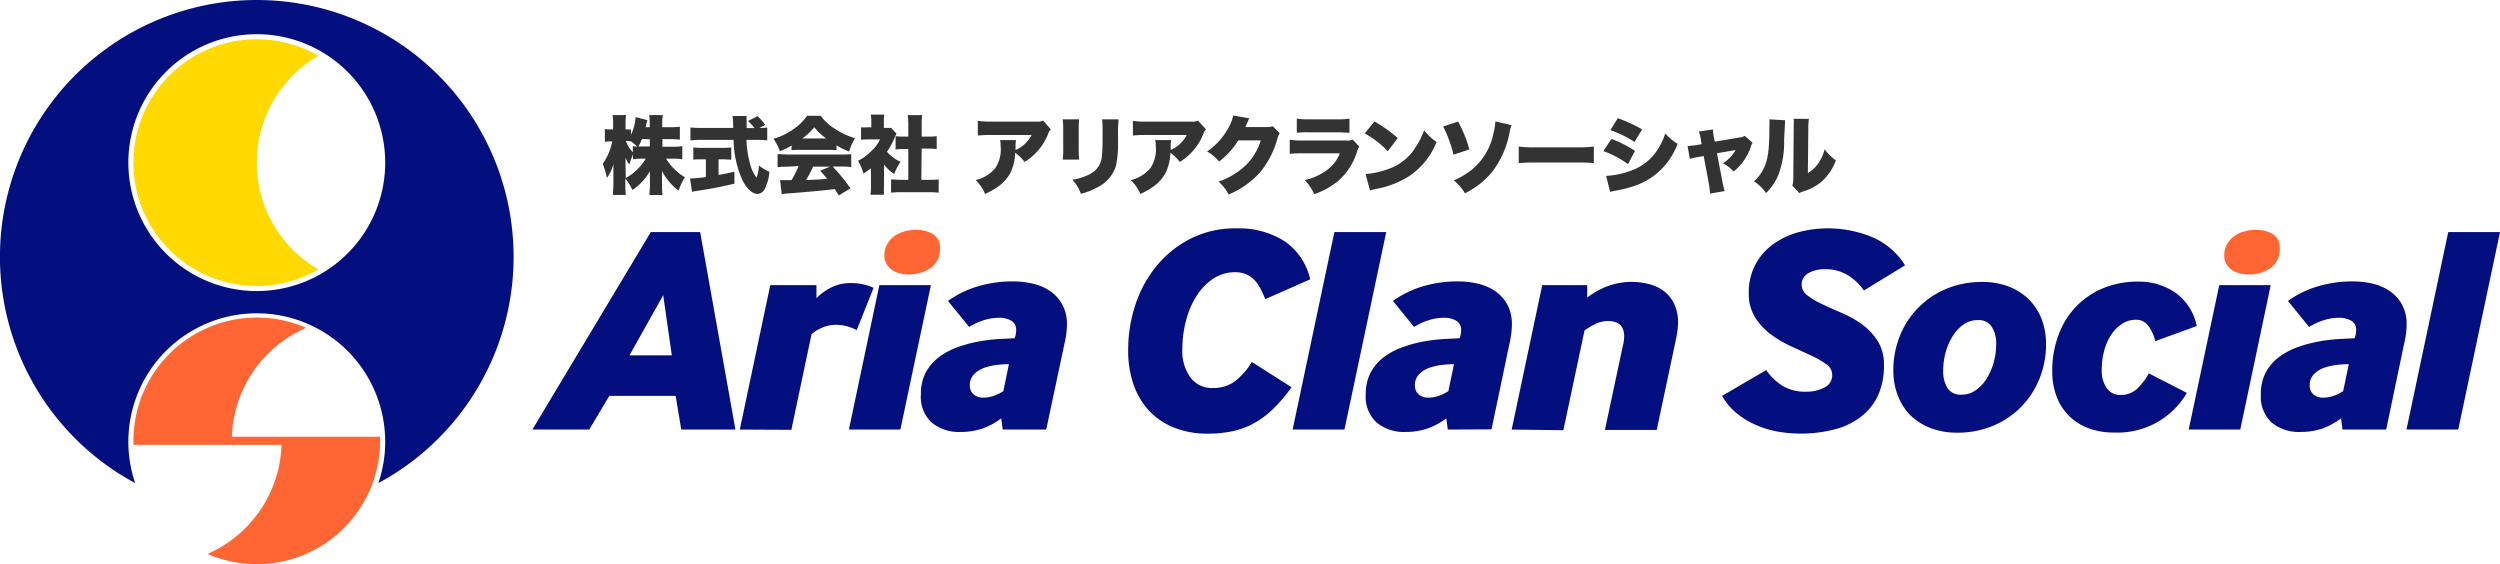 <svg id="b8a47736-a57f-431b-87af-f25657861eb9" data-name="レイヤー 1" xmlns="http://www.w3.org/2000/svg" viewBox="0 0 354.49 80"><defs><style>.a1cf90b2-b449-46f5-b06d-1bd600133468{fill:#040f7f;}.b8dcf77a-db1e-4a95-afc1-8e476d21b746{fill:#f63;}.efe57451-076d-4761-98d2-d4c6bf250fc0{fill:#ffd900;}.bd6c26ba-2191-4c92-a287-426ef9eb9eba{fill:#333;}</style></defs><path class="a1cf90b2-b449-46f5-b06d-1bd600133468" d="M37.06-.13a36.42,36.42,0,0,0-17.24,68.5,18.21,18.21,0,1,1,34.48,0A36.42,36.42,0,0,0,37.06-.13Zm0,41.27A18.21,18.21,0,1,1,55.27,22.93,18.21,18.21,0,0,1,37.06,41.14Z" transform="translate(-0.65 0.13)"/><path class="b8dcf77a-db1e-4a95-afc1-8e476d21b746" d="M54.53,61.8h-21A17.46,17.46,0,0,1,44.06,46.36a17.49,17.49,0,0,0-24.49,16c0,.2,0,.39,0,.59h21A17.49,17.49,0,0,1,30.07,78.41a17.49,17.49,0,0,0,24.48-16C54.55,62.19,54.54,62,54.53,61.8Z" transform="translate(-0.65 0.13)"/><path class="efe57451-076d-4761-98d2-d4c6bf250fc0" d="M37.06,22.93A17.48,17.48,0,0,1,45.81,7.79a17.49,17.49,0,1,0,0,30.28A17.47,17.47,0,0,1,37.06,22.93Z" transform="translate(-0.65 0.13)"/><path class="b8dcf77a-db1e-4a95-afc1-8e476d21b746" d="M127.15,38.16a2.86,2.86,0,0,1-.78-.84,2.23,2.23,0,0,1-.32-1.21,3.3,3.3,0,0,1,.38-1.58,3.49,3.49,0,0,1,1-1.15,4.33,4.33,0,0,1,1.45-.69,6,6,0,0,1,1.7-.23,4.51,4.51,0,0,1,2.35.6,2.12,2.12,0,0,1,1,2,3.23,3.23,0,0,1-1.28,2.79,5.61,5.61,0,0,1-4.4.79A3.63,3.63,0,0,1,127.15,38.16Z" transform="translate(-0.65 0.13)"/><path class="b8dcf77a-db1e-4a95-afc1-8e476d21b746" d="M317.13,38.16a2.86,2.86,0,0,1-.78-.84,2.22,2.22,0,0,1-.31-1.21,3.29,3.29,0,0,1,.37-1.58,3.6,3.6,0,0,1,1-1.15,4.33,4.33,0,0,1,1.45-.69,6,6,0,0,1,1.7-.23,4.51,4.51,0,0,1,2.35.6,2.13,2.13,0,0,1,1,2,3.26,3.26,0,0,1-1.28,2.79,5.2,5.2,0,0,1-3.17.94,5.13,5.13,0,0,1-1.24-.15A3.63,3.63,0,0,1,317.13,38.16Z" transform="translate(-0.65 0.13)"/><path class="a1cf90b2-b449-46f5-b06d-1bd600133468" d="M76.14,60.78l16.79-28h7l5,28H97.25L96.45,56h-9.4L84.2,60.78ZM89.91,50.25h6l-1.22-8.52Z" transform="translate(-0.65 0.13)"/><path class="a1cf90b2-b449-46f5-b06d-1bd600133468" d="M105.55,60.78l4.32-20.48h6.55v1.85a8,8,0,0,1,2.16-1.55,6,6,0,0,1,2.67-.59,7.55,7.55,0,0,1,3.27.67l-2.39,6a7.24,7.24,0,0,0-1.37-.54,5.67,5.67,0,0,0-1.57-.21,4.68,4.68,0,0,0-2,.42,5.31,5.31,0,0,0-1.47.92l-2.86,13.55Z" transform="translate(-0.65 0.13)"/><polygon class="a1cf90b2-b449-46f5-b06d-1bd600133468" points="120.37 60.91 124.69 40.43 132 40.43 127.67 60.91 120.37 60.91"/><path class="a1cf90b2-b449-46f5-b06d-1bd600133468" d="M142.83,60.78l-.21-1.59A9.94,9.94,0,0,1,140,60.62a9.55,9.55,0,0,1-3.15.5,6.06,6.06,0,0,1-4.07-1.32,4.91,4.91,0,0,1-1.55-4,6.43,6.43,0,0,1,.71-3.15,6.83,6.83,0,0,1,1.87-2.16,10.08,10.08,0,0,1,2.6-1.38,18.37,18.37,0,0,1,2.92-.8,24.62,24.62,0,0,1,2.83-.36l2.37-.12a3.36,3.36,0,0,0,.21-1.14,1.46,1.46,0,0,0-.69-1.34,3.41,3.41,0,0,0-1.79-.42,7.11,7.11,0,0,0-2.28.4,8.75,8.75,0,0,0-1.91.9l-3-3.69a14.07,14.07,0,0,1,4.28-2.08,17.14,17.14,0,0,1,4.86-.69,12.26,12.26,0,0,1,3.05.36,7,7,0,0,1,2.43,1.11,5.51,5.51,0,0,1,1.64,1.91,5.79,5.79,0,0,1,.61,2.71,12.36,12.36,0,0,1-.34,2.68L149,60.78Zm.88-9.27a14.92,14.92,0,0,0-1.65.1,8.83,8.83,0,0,0-1.81.4,3.84,3.84,0,0,0-1.47.91,2.19,2.19,0,0,0-.61,1.61,1.6,1.6,0,0,0,.53,1.26,2,2,0,0,0,1.4.46,4.38,4.38,0,0,0,1.45-.25,6,6,0,0,0,1.37-.67Z" transform="translate(-0.65 0.13)"/><path class="a1cf90b2-b449-46f5-b06d-1bd600133468" d="M183.79,54.78a22.91,22.91,0,0,1-2.54,3,12.62,12.62,0,0,1-2.71,2.06A10.85,10.85,0,0,1,175.48,61a16.61,16.61,0,0,1-3.57.36,12.67,12.67,0,0,1-4.74-.84,9.89,9.89,0,0,1-3.55-2.37,10.52,10.52,0,0,1-2.22-3.71,14.42,14.42,0,0,1-.78-4.87,20.45,20.45,0,0,1,1-6.42,17.22,17.22,0,0,1,3-5.54,15.24,15.24,0,0,1,4.85-3.9A14,14,0,0,1,176,32.25,12.08,12.08,0,0,1,182.68,34a8.84,8.84,0,0,1,3.75,5.48l-6.38,2.81a12.75,12.75,0,0,0-.65-1.45,5.35,5.35,0,0,0-.83-1.22,3.73,3.73,0,0,0-1.18-.84,3.87,3.87,0,0,0-1.62-.31,5.5,5.5,0,0,0-3.1.92,8.19,8.19,0,0,0-2.35,2.44,12.07,12.07,0,0,0-1.49,3.48,15.78,15.78,0,0,0-.53,4.07,6.41,6.41,0,0,0,1.14,4,3.77,3.77,0,0,0,3.19,1.51,5.26,5.26,0,0,0,3-.86,9.76,9.76,0,0,0,2.52-2.84Z" transform="translate(-0.65 0.13)"/><path class="a1cf90b2-b449-46f5-b06d-1bd600133468" d="M183.94,60.78l5.92-28h7.35l-5.92,28Z" transform="translate(-0.65 0.13)"/><path class="a1cf90b2-b449-46f5-b06d-1bd600133468" d="M205.94,60.78l-.21-1.59a9.94,9.94,0,0,1-2.64,1.43,9.59,9.59,0,0,1-3.15.5,6.06,6.06,0,0,1-4.07-1.32,4.92,4.92,0,0,1-1.56-4,6.43,6.43,0,0,1,.72-3.15,6.71,6.71,0,0,1,1.87-2.16,10.08,10.08,0,0,1,2.6-1.38,18,18,0,0,1,2.91-.8,24.79,24.79,0,0,1,2.84-.36l2.37-.12a3.36,3.36,0,0,0,.21-1.14,1.46,1.46,0,0,0-.69-1.34,3.44,3.44,0,0,0-1.79-.42,7.17,7.17,0,0,0-2.29.4,8.88,8.88,0,0,0-1.9.9l-3-3.69a14.29,14.29,0,0,1,4.28-2.08,17.21,17.21,0,0,1,4.87-.69,12.32,12.32,0,0,1,3.05.36,7.13,7.13,0,0,1,2.43,1.11,5.62,5.62,0,0,1,1.64,1.91,5.79,5.79,0,0,1,.6,2.71,12.3,12.3,0,0,1-.33,2.68l-2.56,12.21Zm.88-9.27a15.09,15.09,0,0,0-1.66.1,8.73,8.73,0,0,0-1.8.4,3.77,3.77,0,0,0-1.47.91,2.15,2.15,0,0,0-.61,1.61,1.6,1.6,0,0,0,.53,1.26,2,2,0,0,0,1.4.46,4.38,4.38,0,0,0,1.45-.25,5.94,5.94,0,0,0,1.36-.67Z" transform="translate(-0.65 0.13)"/><path class="a1cf90b2-b449-46f5-b06d-1bd600133468" d="M215,60.78l4.33-20.48h6.38v1.77a10.89,10.89,0,0,1,3-1.66,9.84,9.84,0,0,1,5.79-.25,5.84,5.84,0,0,1,2.1,1A4.93,4.93,0,0,1,238.06,43a6.06,6.06,0,0,1,.53,2.64,7.37,7.37,0,0,1-.09,1.13c-.05.4-.12.79-.2,1.18l-2.73,12.88h-7.35l2.56-12a5,5,0,0,0,.17-1.26c0-1.45-.77-2.18-2.31-2.18a3.92,3.92,0,0,0-1.8.44,9.87,9.87,0,0,0-1.51.9l-3,14.14Z" transform="translate(-0.65 0.13)"/><path class="a1cf90b2-b449-46f5-b06d-1bd600133468" d="M251.09,52.35a8.09,8.09,0,0,0,2.33,2.24,6.22,6.22,0,0,0,3.34.82,5.34,5.34,0,0,0,2.58-.59A1.94,1.94,0,0,0,260.45,53a1.82,1.82,0,0,0-.88-1.51,14.21,14.21,0,0,0-2.18-1.24l-2.86-1.32a15.56,15.56,0,0,1-2.85-1.7,9,9,0,0,1-2.18-2.39,6.3,6.3,0,0,1-.88-3.42,8.36,8.36,0,0,1,.92-4A8.5,8.5,0,0,1,252,34.55a11.43,11.43,0,0,1,3.54-1.72,16.36,16.36,0,0,1,10.85.78,10.25,10.25,0,0,1,4.39,3.88l-5.84,3.57a7.5,7.5,0,0,0-2.33-2.2,6.15,6.15,0,0,0-3.25-.82,4.56,4.56,0,0,0-2.24.54,1.81,1.81,0,0,0-1,1.68,1.89,1.89,0,0,0,.86,1.53,11.2,11.2,0,0,0,2.16,1.26c.87.41,1.81.83,2.81,1.26a14,14,0,0,1,2.82,1.62,8.51,8.51,0,0,1,2.16,2.35,6.26,6.26,0,0,1,.86,3.36,10.12,10.12,0,0,1-.88,4.38,8.25,8.25,0,0,1-2.46,3,10.29,10.29,0,0,1-3.76,1.76,19.2,19.2,0,0,1-8,.28,13.29,13.29,0,0,1-3.1-.95,11.67,11.67,0,0,1-2.73-1.68A8.39,8.39,0,0,1,244.84,56Z" transform="translate(-0.65 0.13)"/><path class="a1cf90b2-b449-46f5-b06d-1bd600133468" d="M271.59,58.81A8.17,8.17,0,0,1,269.77,56a9.68,9.68,0,0,1-.65-3.65,12.9,12.9,0,0,1,.9-4.79,12.06,12.06,0,0,1,6.55-6.71,12.94,12.94,0,0,1,5.18-1,10.24,10.24,0,0,1,3.67.63,8.31,8.31,0,0,1,2.86,1.79,7.9,7.9,0,0,1,1.84,2.79,9.65,9.65,0,0,1,.65,3.65,12.81,12.81,0,0,1-.9,4.78,12.13,12.13,0,0,1-2.56,4,12,12,0,0,1-4,2.73,12.93,12.93,0,0,1-5.18,1,10.24,10.24,0,0,1-3.67-.63A8.68,8.68,0,0,1,271.59,58.81Zm5.21-3.9a2.22,2.22,0,0,0,2,.92,3.39,3.39,0,0,0,2-.63,5.47,5.47,0,0,0,1.54-1.63,8.94,8.94,0,0,0,1-2.29,9.45,9.45,0,0,0,.36-2.58,4.43,4.43,0,0,0-.63-2.5,2.2,2.2,0,0,0-2-.94,3.42,3.42,0,0,0-2,.63,5.56,5.56,0,0,0-1.53,1.63,8.8,8.8,0,0,0-1,2.29,9.84,9.84,0,0,0-.35,2.58A4.52,4.52,0,0,0,276.8,54.91Z" transform="translate(-0.65 0.13)"/><path class="a1cf90b2-b449-46f5-b06d-1bd600133468" d="M310.74,55.58a11.36,11.36,0,0,1-10.32,5.62,10.25,10.25,0,0,1-3.7-.63A7.82,7.82,0,0,1,294,58.81a7.7,7.7,0,0,1-1.74-2.73,9.89,9.89,0,0,1-.61-3.52,14.33,14.33,0,0,1,.95-5.35A11.29,11.29,0,0,1,299,40.68a12.92,12.92,0,0,1,4.83-.88,9.15,9.15,0,0,1,5.22,1.53,7.63,7.63,0,0,1,3.09,4.77l-5.88,2.14a6,6,0,0,0-1-2.19,2.08,2.08,0,0,0-1.77-.84,3.49,3.49,0,0,0-1.86.53,5.07,5.07,0,0,0-1.53,1.47,7.26,7.26,0,0,0-1.05,2.26,10.37,10.37,0,0,0-.38,2.92,4.18,4.18,0,0,0,.69,2.48,2.23,2.23,0,0,0,1.91,1,3.35,3.35,0,0,0,2.33-.8,8.85,8.85,0,0,0,1.74-2.26Z" transform="translate(-0.65 0.13)"/><polygon class="a1cf90b2-b449-46f5-b06d-1bd600133468" points="310.35 60.91 314.68 40.43 321.98 40.43 317.66 60.91 310.35 60.91"/><path class="a1cf90b2-b449-46f5-b06d-1bd600133468" d="M332.81,60.78l-.21-1.59A9.94,9.94,0,0,1,330,60.62a9.55,9.55,0,0,1-3.15.5,6.07,6.07,0,0,1-4.07-1.32,5,5,0,0,1-1.55-4,6.54,6.54,0,0,1,.71-3.15,6.83,6.83,0,0,1,1.87-2.16,10.24,10.24,0,0,1,2.6-1.38,18.37,18.37,0,0,1,2.92-.8,24.62,24.62,0,0,1,2.83-.36l2.37-.12a3.36,3.36,0,0,0,.21-1.14,1.46,1.46,0,0,0-.69-1.34,3.4,3.4,0,0,0-1.78-.42,7.13,7.13,0,0,0-2.29.4,8.75,8.75,0,0,0-1.91.9l-3-3.69a14.18,14.18,0,0,1,4.28-2.08,17.21,17.21,0,0,1,4.87-.69,12.24,12.24,0,0,1,3,.36,7,7,0,0,1,2.43,1.11,5.51,5.51,0,0,1,1.64,1.91,5.67,5.67,0,0,1,.61,2.71,11.77,11.77,0,0,1-.34,2.68L339,60.78Zm.89-9.27a15.09,15.09,0,0,0-1.66.1,9,9,0,0,0-1.81.4,3.84,3.84,0,0,0-1.47.91,2.18,2.18,0,0,0-.6,1.61,1.59,1.59,0,0,0,.52,1.26,2,2,0,0,0,1.41.46,4.37,4.37,0,0,0,1.44-.25,6,6,0,0,0,1.37-.67Z" transform="translate(-0.65 0.13)"/><path class="a1cf90b2-b449-46f5-b06d-1bd600133468" d="M341.88,60.78l5.92-28h7.34l-5.92,28Z" transform="translate(-0.65 0.13)"/><path class="bd6c26ba-2191-4c92-a287-426ef9eb9eba" d="M94.58,20.68H96a10.36,10.36,0,0,0,1.4-.08v1.84A11.41,11.41,0,0,0,96,22.37h-.9a7.4,7.4,0,0,0,1.22,1.52A6.89,6.89,0,0,0,97.77,25a9.48,9.48,0,0,0-.9,1.89,7.88,7.88,0,0,1-2.35-2.78c0,.38,0,.77,0,1.06V26a13.4,13.4,0,0,0,.07,1.52H92.74c0-.43.07-.95.07-1.52v-.73c0-.33,0-.69,0-1.14a7.84,7.84,0,0,1-2.49,2.68,7.71,7.71,0,0,0-1-1.62v.77a13.61,13.61,0,0,0,.07,1.55H87.56c0-.42.07-1,.07-1.55V24.32c0-.26,0-.73,0-1.15a6.31,6.31,0,0,1-.93,1.93,9.79,9.79,0,0,0-.59-2,8.1,8.1,0,0,0,1.35-3.18h-.27a3.86,3.86,0,0,0-.77.06V18.16a3.18,3.18,0,0,0,.77.06h.4v-.78a8,8,0,0,0-.08-1.25h1.91a8.27,8.27,0,0,0-.07,1.25v.78h.21a2.38,2.38,0,0,0,.56,0V19a7.55,7.55,0,0,0,.66-2.52l1.66.42c0,.16-.08.3-.18.71l-.07.3h.59v-.51a10,10,0,0,0-.07-1.21h1.92a8,8,0,0,0-.08,1.21v.51h1.09a12.62,12.62,0,0,0,1.41-.07v1.83a11.69,11.69,0,0,0-1.42-.07H94.58Zm-5.2,4.43a7.42,7.42,0,0,0,2.83-2.74h-.4a8.92,8.92,0,0,0-1.41.08v-.67c-.19.47-.4,1-.52,1.44a4.21,4.21,0,0,1-.53-1c0,.33,0,.78,0,1.22Zm1-4.52a3.66,3.66,0,0,0,.62.07,7.57,7.57,0,0,0-.87-.74h0a2.87,2.87,0,0,0-.52-.05h-.22a4.72,4.72,0,0,0,1,1.59Zm1.29-1a7.57,7.57,0,0,1-.49,1.05c.25,0,.37,0,.61,0h1V19.61Z" transform="translate(-0.65 0.13)"/><path class="bd6c26ba-2191-4c92-a287-426ef9eb9eba" d="M100.28,22.46c-.43,0-1,0-1.32.05V20.78a12,12,0,0,0,1.37.06H103a11.51,11.51,0,0,0,1.34-.06v1.73c-.37,0-.89-.05-1.33-.05h-.47v2.22c.76-.13,1.2-.23,2.25-.47v1.71c-2.25.51-3.4.73-5.2,1-.39.06-.58.09-.82.15l-.27-1.89a17.49,17.49,0,0,0,2.24-.21v-2.5Zm8-4.45a6.63,6.63,0,0,0,1.16-.06v1.83a12.44,12.44,0,0,0-1.56-.08h-1.38a14.18,14.18,0,0,0,.59,3.69,5.28,5.28,0,0,0,.84,1.7,6.48,6.48,0,0,0,.33-1.75,7.08,7.08,0,0,0,1.49.89,6.7,6.7,0,0,1-.68,2.47,1.24,1.24,0,0,1-1,.67c-.7,0-1.49-.7-2.1-1.86a14.3,14.3,0,0,1-1.3-5.81h-4.57a15.45,15.45,0,0,0-1.55.08V17.94a13,13,0,0,0,1.55.07h4.51a12,12,0,0,0-.09-1.69h2a4,4,0,0,0,0,.71c0,.11,0,.36,0,1h1.1a5.85,5.85,0,0,0-.91-1l1.37-.69a9.75,9.75,0,0,1,1.08,1.24l-.94.48Z" transform="translate(-0.65 0.13)"/><path class="bd6c26ba-2191-4c92-a287-426ef9eb9eba" d="M112.91,20.5a10.9,10.9,0,0,1-1.68.81,7.65,7.65,0,0,0-.9-1.76,9.24,9.24,0,0,0,2.76-1.32,7.24,7.24,0,0,0,2-1.94h1.94a6.86,6.86,0,0,0,2,1.84,10,10,0,0,0,2.86,1.33,8.17,8.17,0,0,0-.84,1.9,11.83,11.83,0,0,1-1.79-.88v.69a9.27,9.27,0,0,0-1.13-.05H114a10.11,10.11,0,0,0-1.13.05Zm-.54,3a14.55,14.55,0,0,0-1.46.07V21.72c.42,0,.91.06,1.46.06h7.53c.58,0,1,0,1.45-.06v1.83a14.33,14.33,0,0,0-1.45-.07h-1.18a27.78,27.78,0,0,1,2.53,3.1l-1.66,1-.56-.89-2,.21c-.8.09-4,.36-4.54.39s-.75.07-1,.12l-.23-2,.79,0,.84,0a14.11,14.11,0,0,0,1-2Zm5.42-4a9.1,9.1,0,0,1-1.68-1.59,8.69,8.69,0,0,1-1.69,1.59Zm-1.85,4a13.81,13.81,0,0,1-1,1.9c1.75-.07,1.75-.07,3-.18-.34-.41-.5-.6-1-1.15l1.42-.57Z" transform="translate(-0.65 0.13)"/><path class="bd6c26ba-2191-4c92-a287-426ef9eb9eba" d="M126,26.21a10.8,10.8,0,0,0,0,1.27h-1.92a9.05,9.05,0,0,0,.07-1.32V23.72a8.66,8.66,0,0,1-1.07.76,6.34,6.34,0,0,0-.77-1.8,7,7,0,0,0,1.87-1.37,5.09,5.09,0,0,0,1.25-1.67h-1.69a9.21,9.21,0,0,0-1,.05V17.92a7.09,7.09,0,0,0,.92,0h.54v-.89a5.33,5.33,0,0,0-.07-.91h1.91a4.94,4.94,0,0,0-.06.92V18h.32a4.77,4.77,0,0,0,.7,0l.78.83a3.25,3.25,0,0,0-.28.56,10.27,10.27,0,0,1-1.08,2,5.85,5.85,0,0,0,1.92,1.43,8.64,8.64,0,0,0-.9,1.72A5.45,5.45,0,0,1,126,23.19Zm5.29-.84h1c.64,0,1,0,1.46-.06v1.88a14.49,14.49,0,0,0-1.45-.07h-3.9a13.13,13.13,0,0,0-1.4.07V25.31c.47,0,.84.06,1.44.06h1V21h-.62a11.37,11.37,0,0,0-1.18.06V19.18a9.26,9.26,0,0,0,1.18.06h.62V17.62a10.56,10.56,0,0,0-.08-1.42h2.05a9.88,9.88,0,0,0-.07,1.42v1.62h.94a9.11,9.11,0,0,0,1.19-.06V21a11.42,11.42,0,0,0-1.19-.06h-.94Z" transform="translate(-0.65 0.13)"/><path class="bd6c26ba-2191-4c92-a287-426ef9eb9eba" d="M149.65,18.21a1.46,1.46,0,0,0-.37.62,8.12,8.12,0,0,1-3.35,4,6.39,6.39,0,0,0-1.34-1.31,6.78,6.78,0,0,1-.7,2.92,6,6,0,0,1-1.87,2,11.2,11.2,0,0,1-1.69.93A6,6,0,0,0,139,25.41a5.35,5.35,0,0,0,2.75-1.66,4.75,4.75,0,0,0,.78-3.19,3.24,3.24,0,0,0-.07-.83h2.25a7,7,0,0,0-.06,1s0,.3,0,.42a1.08,1.08,0,0,1,.28-.14,4.61,4.61,0,0,0,2-2h-5.72a16.26,16.26,0,0,0-1.91.08V17a10.87,10.87,0,0,0,2,.11h6.28a2,2,0,0,0,1-.13Z" transform="translate(-0.65 0.13)"/><path class="bd6c26ba-2191-4c92-a287-426ef9eb9eba" d="M153.67,16.79a14,14,0,0,0-.06,1.61v2.38a15.21,15.21,0,0,0,.06,1.72h-2.33a12.48,12.48,0,0,0,.07-1.75V18.37a12,12,0,0,0-.07-1.58Zm5.57,0c0,.67-.06.85-.06,1.62v1.4a15.5,15.5,0,0,1-.27,3.49,5,5,0,0,1-2.5,3.05,9.88,9.88,0,0,1-2.49,1,5.72,5.72,0,0,0-1.22-2,7.65,7.65,0,0,0,2.37-.73,3.08,3.08,0,0,0,1.79-2.33,20.8,20.8,0,0,0,.13-2.54V18.43a11.71,11.71,0,0,0-.07-1.64Z" transform="translate(-0.65 0.13)"/><path class="bd6c26ba-2191-4c92-a287-426ef9eb9eba" d="M171.66,18.21a1.46,1.46,0,0,0-.37.62,8.12,8.12,0,0,1-3.35,4,6.64,6.64,0,0,0-1.34-1.31,6.93,6.93,0,0,1-.7,2.92,6,6,0,0,1-1.87,2,11.2,11.2,0,0,1-1.69.93A6,6,0,0,0,161,25.41a5.39,5.39,0,0,0,2.75-1.66,4.81,4.81,0,0,0,.78-3.19,3.24,3.24,0,0,0-.07-.83h2.25a5.76,5.76,0,0,0-.06,1s0,.3,0,.42a1.13,1.13,0,0,1,.27-.14,4.58,4.58,0,0,0,2-2h-5.72a16.26,16.26,0,0,0-1.91.08V17a10.75,10.75,0,0,0,1.94.11h6.29a2,2,0,0,0,1-.13Z" transform="translate(-0.65 0.13)"/><path class="bd6c26ba-2191-4c92-a287-426ef9eb9eba" d="M177.8,16.65a1.38,1.38,0,0,0-.15.3s0,.1-.08.18a2.42,2.42,0,0,1-.11.25,3.71,3.71,0,0,1-.24.51l3,0a2.14,2.14,0,0,0,.89-.13l1,1a2.8,2.8,0,0,0-.35.85,12.75,12.75,0,0,1-2.48,4.75,12.43,12.43,0,0,1-4.42,3.09,5.58,5.58,0,0,0-1.44-1.82,10.41,10.41,0,0,0,4-2.45,8.26,8.26,0,0,0,2-3.4l-3.19,0a11,11,0,0,1-2.72,3,6,6,0,0,0-1.7-1.43A9.57,9.57,0,0,0,175,17.68a4.64,4.64,0,0,0,.51-1.44Z" transform="translate(-0.65 0.13)"/><path class="bd6c26ba-2191-4c92-a287-426ef9eb9eba" d="M183.53,19.69a12.71,12.71,0,0,0,1.93.1h6a2,2,0,0,0,1-.13l.93,1a2.45,2.45,0,0,0-.33.76,9,9,0,0,1-2.67,4.11A10.6,10.6,0,0,1,187,27.4a6.91,6.91,0,0,0-1.35-2A8.19,8.19,0,0,0,188.78,24a5.28,5.28,0,0,0,1.85-2.39h-5.2a17.8,17.8,0,0,0-1.9.07Zm1-3a10,10,0,0,0,1.76.1h3.83a10.48,10.48,0,0,0,1.88-.1v2c-.45,0-1-.06-1.84-.06h-3.89a15.18,15.18,0,0,0-1.74.06Z" transform="translate(-0.65 0.13)"/><path class="bd6c26ba-2191-4c92-a287-426ef9eb9eba" d="M195.54,17.1a17.82,17.82,0,0,1,3.3,2.35l-1.41,1.87a13,13,0,0,0-3.27-2.53Zm-1.26,7.45a12.29,12.29,0,0,0,3.61-.86,7.3,7.3,0,0,0,3.52-3,10.52,10.52,0,0,0,1.17-2.35A7.79,7.79,0,0,0,204.35,20a10.46,10.46,0,0,1-3.91,4.86,13.14,13.14,0,0,1-4.67,1.8c-.47.1-.54.12-.86.21Z" transform="translate(-0.65 0.13)"/><path class="bd6c26ba-2191-4c92-a287-426ef9eb9eba" d="M207.4,17.11A18,18,0,0,1,209,21.06l-2.25.74a17.77,17.77,0,0,0-1.47-4Zm7.59.51a4.71,4.71,0,0,0-.32,1.21,13.1,13.1,0,0,1-2.58,5.59,12,12,0,0,1-3.72,2.86,6.61,6.61,0,0,0-1.58-1.84A10.35,10.35,0,0,0,209.26,24a8.89,8.89,0,0,0,3.16-5.23,9.07,9.07,0,0,0,.27-1.68Z" transform="translate(-0.65 0.13)"/><path class="bd6c26ba-2191-4c92-a287-426ef9eb9eba" d="M216,20.65a16,16,0,0,0,2.45.11h5.74a18.59,18.59,0,0,0,2.46-.11V23a22.58,22.58,0,0,0-2.47-.08H218.5A24.56,24.56,0,0,0,216,23Z" transform="translate(-0.65 0.13)"/><path class="bd6c26ba-2191-4c92-a287-426ef9eb9eba" d="M229.15,19.57a16.81,16.81,0,0,1,3.34,1.69l-1,1.89A13.38,13.38,0,0,0,228,21.29Zm-.76,5.24A11.83,11.83,0,0,0,232.1,24a7.29,7.29,0,0,0,3.36-2.58,9.57,9.57,0,0,0,1.32-2.64,7.35,7.35,0,0,0,1.75,1.49,10.4,10.4,0,0,1-1.87,3.13A9.84,9.84,0,0,1,232,26.36a15.68,15.68,0,0,1-2.19.53c-.34.06-.58.12-.85.19Zm1.66-8.18a20.67,20.67,0,0,1,3.44,1.58L232.42,20A14.89,14.89,0,0,0,229,18.33Z" transform="translate(-0.65 0.13)"/><path class="bd6c26ba-2191-4c92-a287-426ef9eb9eba" d="M241.8,19.51a5,5,0,0,0-.25-1l2-.28a5.59,5.59,0,0,0,.1,1l.15.72,3.54-.59a1.45,1.45,0,0,0,.7-.23l1.13,1a1.76,1.76,0,0,0-.3.65,7.51,7.51,0,0,1-2.4,3.41,5.17,5.17,0,0,0-1.52-1.16,5.34,5.34,0,0,0,1.8-1.89l-2.64.46.71,3.69a12.09,12.09,0,0,0,.39,1.67l-2.08.36a13.77,13.77,0,0,0-.22-1.67L242.23,22l-.78.13a8.2,8.2,0,0,0-1.18.28l-.33-1.84a10.73,10.73,0,0,0,1.27-.13l.72-.12Z" transform="translate(-0.65 0.13)"/><path class="bd6c26ba-2191-4c92-a287-426ef9eb9eba" d="M253.76,16.92c0,.41,0,.41-.13,2.78a12.88,12.88,0,0,1-.89,5.15,8,8,0,0,1-1.67,2.4,6.49,6.49,0,0,0-1.71-1.68,5.37,5.37,0,0,0,1.42-1.91c.57-1.17.76-2.66.76-5.77a8,8,0,0,0,0-1.1Zm3.39-.19a8.63,8.63,0,0,0-.09,1.39L257,24.41a4.83,4.83,0,0,0,1.44-1.32,6.11,6.11,0,0,0,.93-2.05,8,8,0,0,0,1.6,1.58,7.41,7.41,0,0,1-2.08,3.05A7.16,7.16,0,0,1,256.37,27a2.92,2.92,0,0,0-.58.25l-1-1.07a2.61,2.61,0,0,0,.14-1l.06-7.1v-.43a8.33,8.33,0,0,0,0-.94Z" transform="translate(-0.65 0.13)"/></svg>